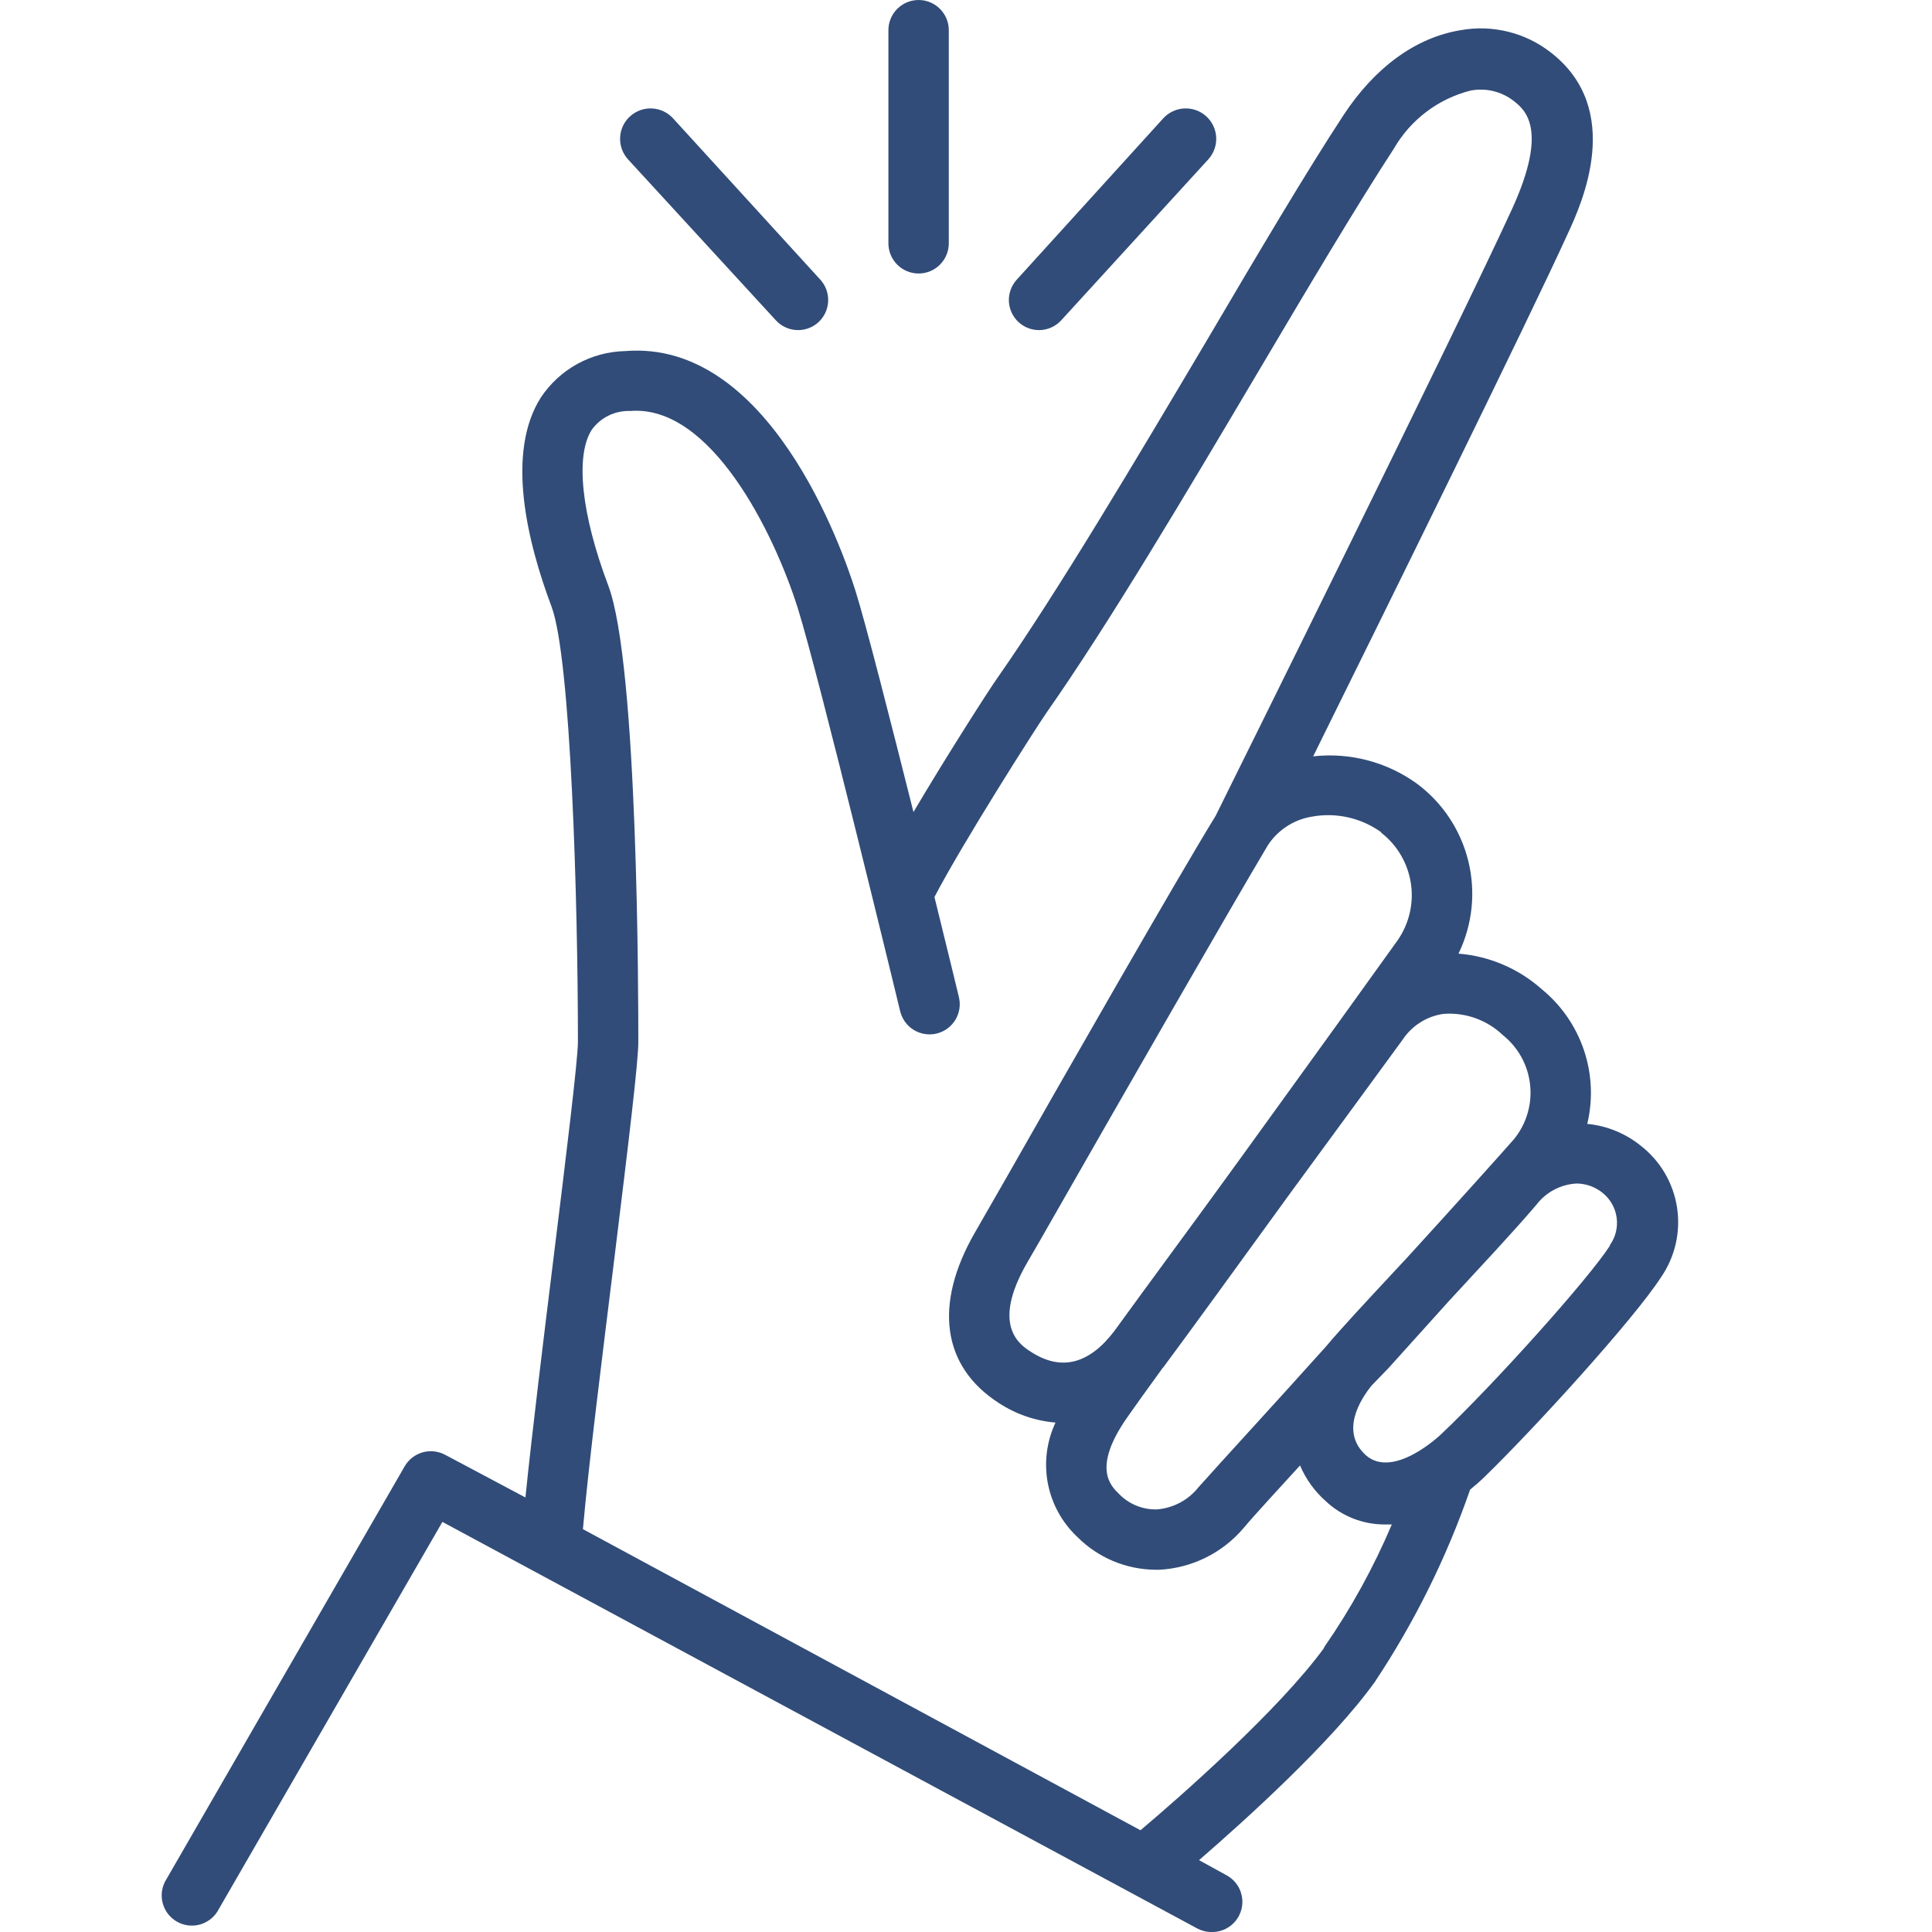 <svg width="74" height="74" viewBox="0 0 74 74" fill="none" xmlns="http://www.w3.org/2000/svg">
<g id="fi_3585554" clip-path="url(#clip0_849_192)">
<path id="Vector" d="M62.848 43.886C62.261 43.411 61.547 43.12 60.796 43.047C61.019 42.112 60.975 41.133 60.668 40.223C60.361 39.312 59.804 38.505 59.061 37.896C58.173 37.103 57.051 36.622 55.864 36.526C56.4 35.422 56.532 34.166 56.238 32.975C55.945 31.784 55.244 30.733 54.257 30.005C53.11 29.182 51.7 28.813 50.297 28.97C53.078 23.345 58.529 12.291 60.05 8.949C60.587 7.793 62.218 4.197 59.402 2.012C58.919 1.634 58.361 1.362 57.765 1.215C57.169 1.067 56.549 1.047 55.945 1.156C54.211 1.44 52.65 2.596 51.459 4.411C50.025 6.596 48.169 9.736 46.198 13.083C43.539 17.563 40.527 22.645 38.197 25.975C37.873 26.432 36.272 28.929 34.988 31.103C34.115 27.634 33.167 23.9 32.762 22.616C32.254 21.003 29.45 13.002 23.952 13.447C23.308 13.46 22.678 13.629 22.114 13.939C21.55 14.249 21.07 14.692 20.714 15.228C19.367 17.349 20.194 20.755 21.125 23.235C21.865 25.206 22.136 34.508 22.136 39.914C22.136 40.573 21.674 44.365 21.223 48.008C20.824 51.245 20.385 54.818 20.125 57.356L17.055 55.725C16.789 55.581 16.478 55.546 16.188 55.628C15.897 55.711 15.65 55.903 15.499 56.165L6.325 72.063C6.186 72.328 6.156 72.635 6.239 72.921C6.322 73.208 6.512 73.451 6.771 73.6C7.029 73.749 7.335 73.793 7.624 73.722C7.914 73.651 8.165 73.471 8.325 73.219L16.945 58.292L45.851 73.861C46.02 73.952 46.209 74 46.4 74C46.66 74.007 46.915 73.926 47.123 73.77C47.331 73.614 47.48 73.393 47.547 73.141C47.614 72.89 47.594 72.624 47.491 72.385C47.388 72.146 47.207 71.95 46.978 71.826L45.926 71.248C47.747 69.67 51.008 66.721 52.656 64.426C54.18 62.133 55.407 59.657 56.309 57.055C56.483 56.911 56.656 56.766 56.818 56.61C58.789 54.702 62.599 50.505 63.617 48.927C64.157 48.147 64.378 47.191 64.235 46.253C64.092 45.316 63.596 44.468 62.848 43.886ZM55.298 38.833C55.711 38.803 56.127 38.86 56.517 39C56.907 39.141 57.264 39.361 57.564 39.648C57.855 39.881 58.097 40.169 58.277 40.496C58.456 40.824 58.568 41.183 58.607 41.554C58.647 41.925 58.612 42.3 58.505 42.658C58.399 43.015 58.222 43.348 57.986 43.637C57.477 44.215 55.789 46.1 53.812 48.262C53.725 48.349 53.644 48.441 53.557 48.534C52.367 49.811 51.337 50.916 50.788 51.575C48.713 53.887 46.822 55.934 45.897 56.974C45.706 57.214 45.468 57.411 45.197 57.555C44.927 57.699 44.63 57.787 44.325 57.812C44.056 57.822 43.788 57.775 43.539 57.675C43.289 57.576 43.063 57.426 42.874 57.234C42.533 56.905 41.822 56.217 43.186 54.274C43.417 53.939 43.897 53.274 44.533 52.395L44.579 52.343C45.498 51.106 47.435 48.441 49.424 45.695L52.106 42.035L53.725 39.821C53.902 39.554 54.133 39.328 54.405 39.157C54.676 38.986 54.98 38.876 55.298 38.833ZM52.904 31.895C53.519 32.373 53.925 33.069 54.041 33.838C54.156 34.608 53.97 35.392 53.523 36.029C52.898 36.907 50.175 40.688 47.551 44.313C45.816 46.712 43.943 49.239 42.683 50.979C41.718 52.251 40.648 52.523 39.503 51.788C39.075 51.517 37.942 50.794 39.341 48.366C39.555 48.008 39.989 47.244 40.561 46.244C42.868 42.203 47.163 34.722 48.562 32.375C48.75 32.087 48.996 31.842 49.283 31.654C49.571 31.465 49.894 31.339 50.233 31.282C50.696 31.195 51.171 31.203 51.63 31.306C52.089 31.408 52.523 31.603 52.904 31.878V31.895ZM50.719 63.114C48.984 65.502 45.163 68.855 43.683 70.103L22.327 58.57C22.547 56.078 23.067 51.973 23.518 48.308C24.096 43.596 24.449 40.665 24.449 39.908C24.449 38.434 24.449 25.426 23.293 22.414C22.264 19.685 22.032 17.459 22.663 16.465C22.829 16.232 23.051 16.044 23.309 15.918C23.566 15.792 23.85 15.732 24.137 15.742C27.212 15.488 29.635 20.367 30.56 23.304C31.352 25.825 34.45 38.607 34.479 38.734C34.515 38.882 34.58 39.021 34.669 39.144C34.758 39.267 34.871 39.371 35.001 39.45C35.13 39.529 35.275 39.582 35.425 39.605C35.575 39.629 35.728 39.623 35.876 39.587C36.023 39.551 36.162 39.487 36.285 39.398C36.408 39.308 36.512 39.195 36.591 39.066C36.67 38.936 36.723 38.792 36.747 38.642C36.77 38.492 36.764 38.339 36.728 38.191C36.688 38.012 36.306 36.457 35.792 34.358C36.85 32.323 39.671 27.889 40.087 27.293C42.469 23.894 45.377 18.991 48.181 14.257C50.135 10.956 51.985 7.845 53.384 5.7C53.7 5.15 54.123 4.669 54.629 4.286C55.134 3.902 55.712 3.625 56.327 3.469C56.61 3.415 56.902 3.421 57.182 3.486C57.463 3.552 57.727 3.676 57.957 3.85C58.402 4.197 59.327 4.914 57.917 8.001C55.905 12.401 46.967 30.433 46.562 31.248C45.094 33.635 40.856 41.047 38.555 45.094L37.341 47.21C35.751 49.967 36.087 52.343 38.255 53.737C38.905 54.164 39.652 54.423 40.428 54.488C40.088 55.212 39.985 56.026 40.134 56.812C40.284 57.598 40.678 58.316 41.261 58.865C42.054 59.663 43.13 60.116 44.255 60.125H44.406C45.022 60.093 45.626 59.935 46.18 59.662C46.733 59.388 47.225 59.005 47.626 58.535C48.112 57.957 48.875 57.142 49.794 56.13C50.017 56.655 50.355 57.123 50.782 57.5C51.395 58.075 52.203 58.393 53.043 58.391H53.309C52.61 60.042 51.742 61.617 50.719 63.091V63.114ZM61.663 47.713C60.842 48.99 57.234 53.008 55.211 54.922C55.136 54.997 53.373 56.656 52.32 55.743C51.309 54.829 52.118 53.586 52.534 53.072L53.188 52.395L55.5 49.829C56.656 48.574 57.946 47.204 58.842 46.152C59.024 45.91 59.258 45.711 59.525 45.57C59.793 45.428 60.088 45.346 60.391 45.331C60.759 45.335 61.114 45.466 61.397 45.701C61.685 45.937 61.873 46.273 61.922 46.643C61.972 47.012 61.879 47.386 61.663 47.69V47.713Z" fill="#314C78"/>
<path id="Vector_2" d="M35.185 10.476C35.491 10.476 35.785 10.354 36.002 10.137C36.219 9.92 36.341 9.626 36.341 9.319V1.156C36.341 0.85 36.219 0.555 36.002 0.339C35.785 0.122 35.491 0 35.185 0C34.878 0 34.584 0.122 34.367 0.339C34.15 0.555 34.028 0.85 34.028 1.156V9.319C34.028 9.626 34.15 9.92 34.367 10.137C34.584 10.354 34.878 10.476 35.185 10.476Z" fill="#314C78"/>
<path id="Vector_3" d="M39.798 12.644C39.958 12.643 40.116 12.61 40.263 12.545C40.409 12.48 40.54 12.386 40.648 12.268L46.285 6.099C46.387 5.985 46.466 5.852 46.517 5.708C46.569 5.563 46.591 5.41 46.583 5.257C46.575 5.104 46.536 4.954 46.47 4.816C46.404 4.678 46.312 4.554 46.198 4.452C46.084 4.349 45.951 4.27 45.807 4.219C45.662 4.168 45.509 4.146 45.356 4.154C45.203 4.162 45.053 4.2 44.915 4.266C44.777 4.332 44.653 4.424 44.55 4.538L38.943 10.713C38.737 10.939 38.629 11.238 38.643 11.543C38.657 11.849 38.792 12.136 39.018 12.343C39.231 12.537 39.51 12.644 39.798 12.644Z" fill="#314C78"/>
<path id="Vector_4" d="M29.716 12.268C29.824 12.386 29.955 12.48 30.101 12.545C30.247 12.61 30.405 12.643 30.566 12.644C30.854 12.644 31.132 12.537 31.346 12.343C31.572 12.136 31.706 11.849 31.72 11.543C31.734 11.238 31.627 10.939 31.421 10.713L25.784 4.538C25.682 4.424 25.558 4.332 25.42 4.266C25.281 4.2 25.131 4.162 24.979 4.154C24.826 4.146 24.672 4.168 24.528 4.219C24.384 4.27 24.251 4.349 24.137 4.452C24.023 4.554 23.93 4.678 23.864 4.816C23.798 4.954 23.76 5.104 23.752 5.257C23.744 5.41 23.766 5.563 23.817 5.708C23.869 5.852 23.948 5.985 24.05 6.099L29.716 12.268Z" fill="#314C78"/>
</g>
<defs>
<clipPath id="clip0_849_192">
<rect width="74" height="74" fill="white"/>
</clipPath>
</defs>
</svg>
